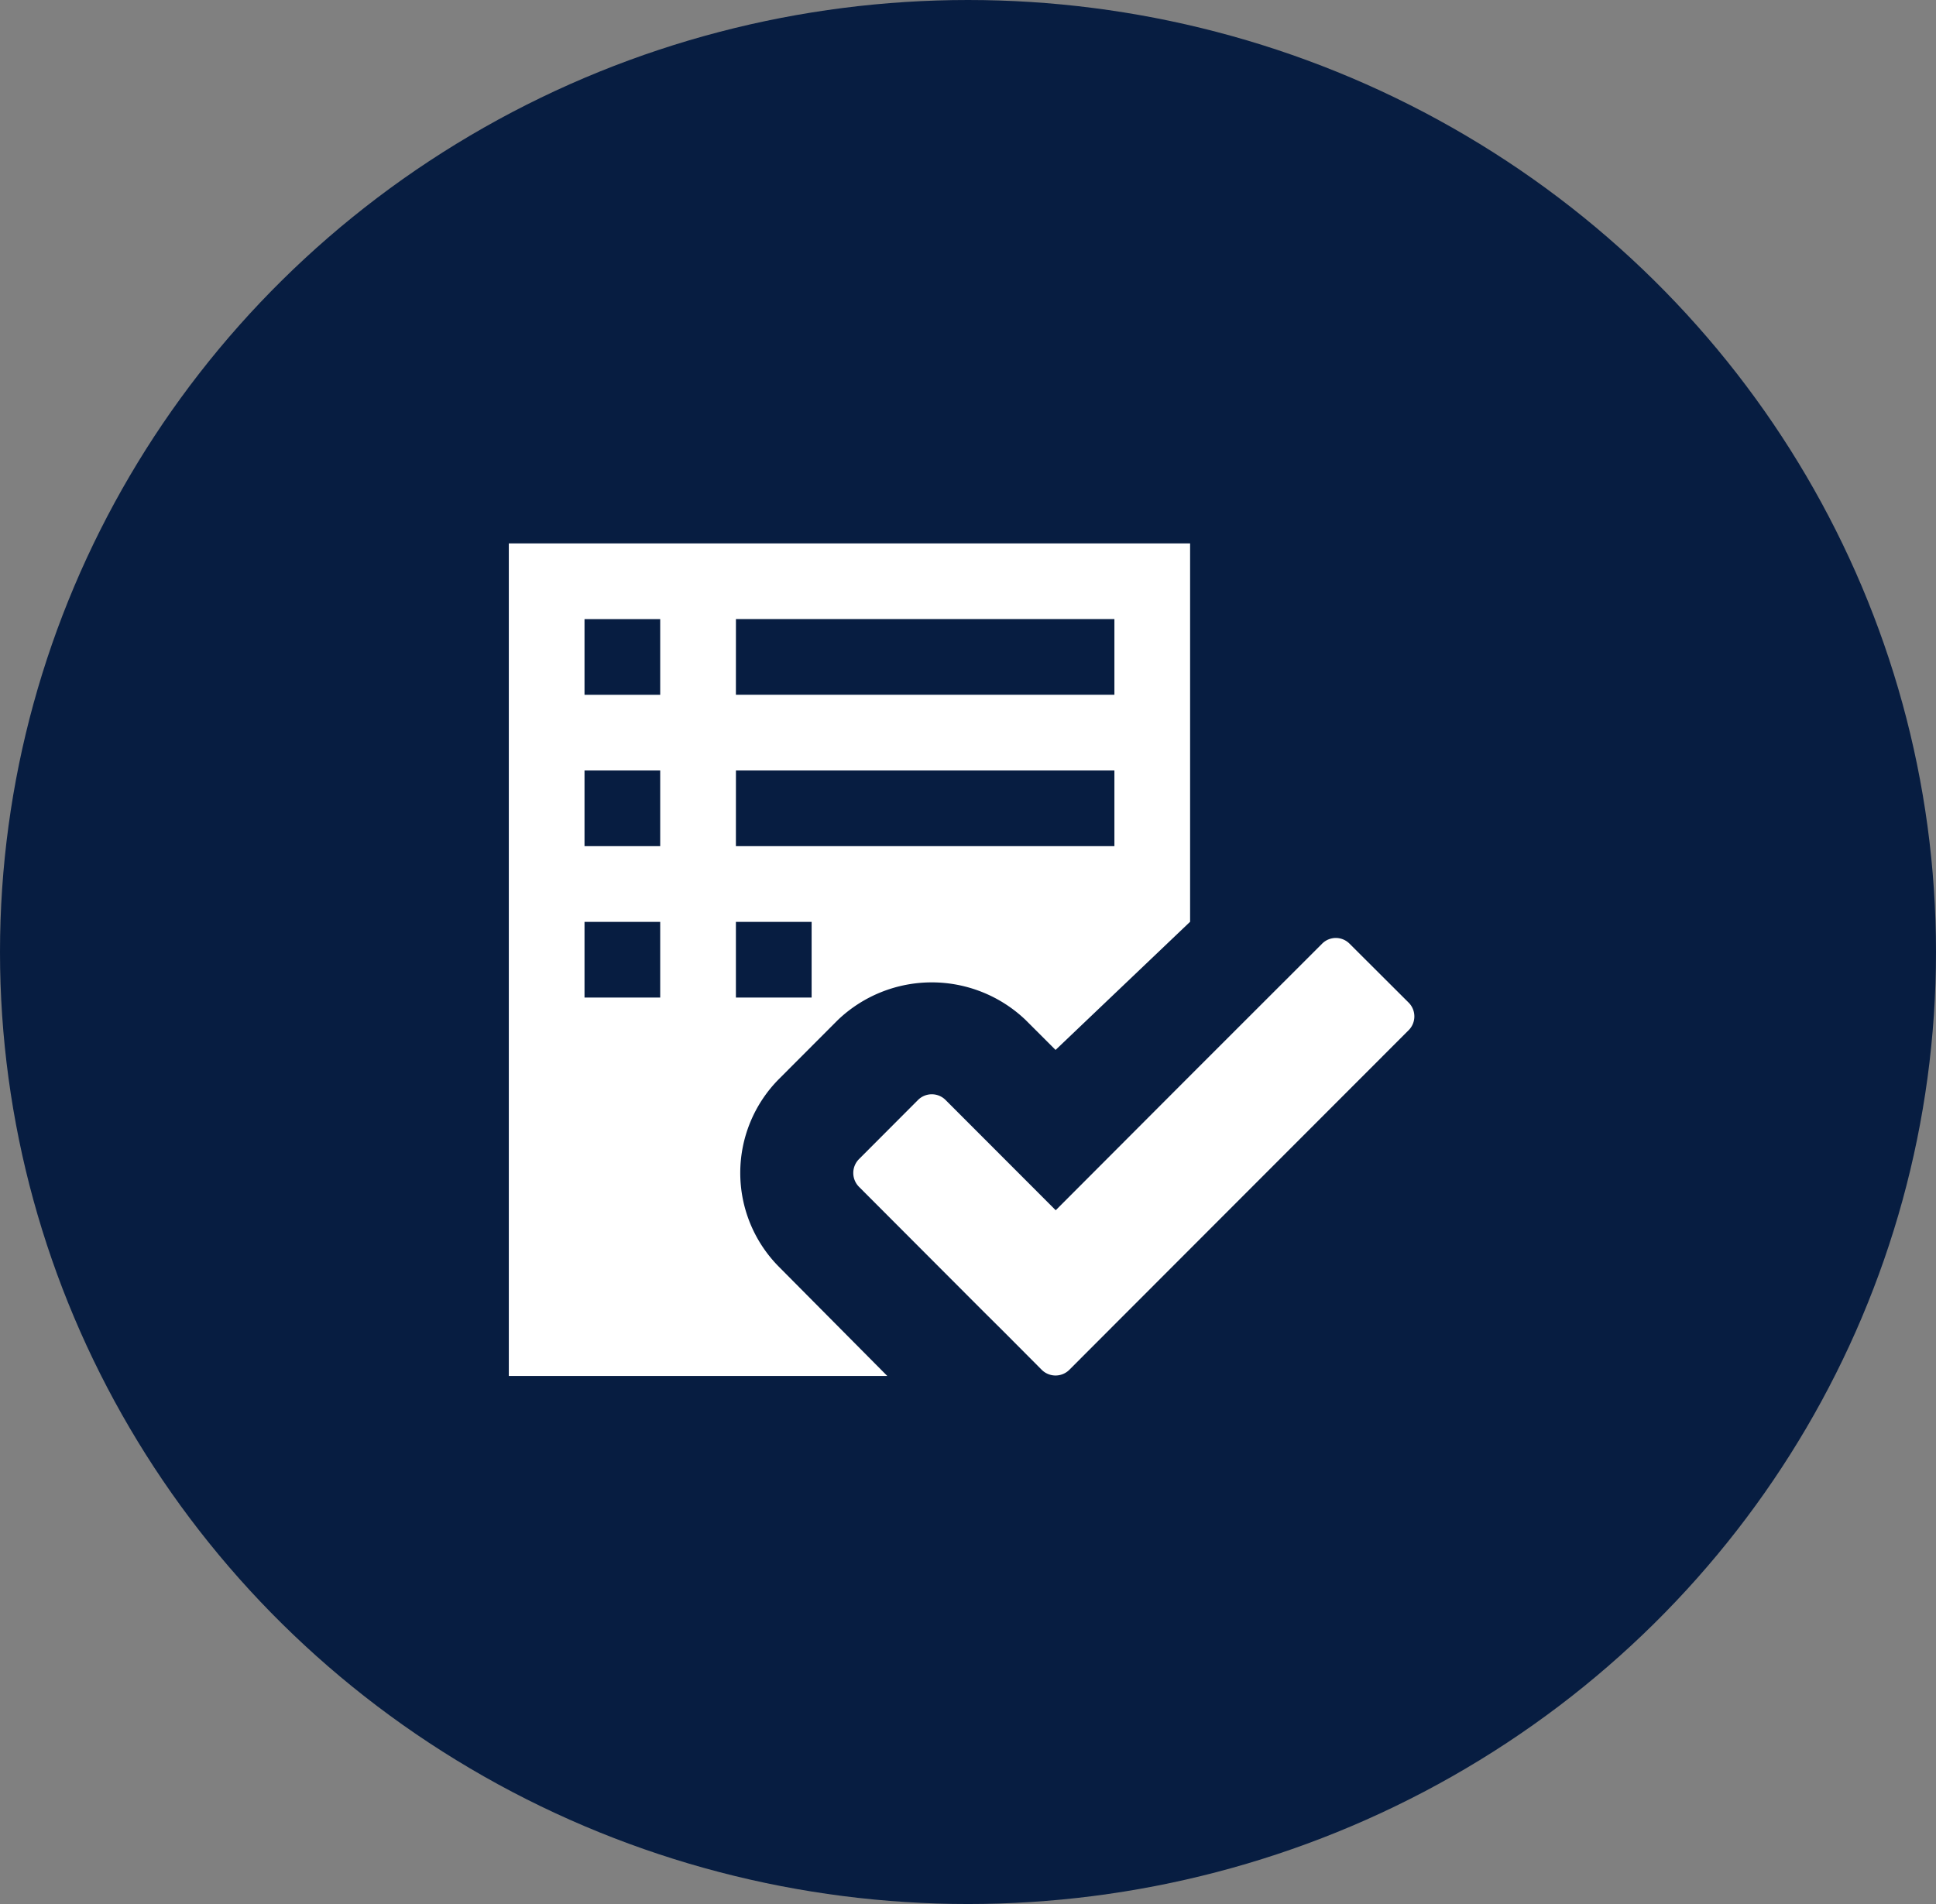 <svg xmlns="http://www.w3.org/2000/svg" width="61" height="60" viewBox="0 0 61 60"><rect x="0" y="0" width="61" height="60" fill="#808080" stroke="none"/><defs><style>.a{fill:#071d41;}.b{fill:#fff;}</style></defs><ellipse class="a" cx="30.5" cy="30" rx="30.5" ry="30"/><path class="b" d="M28.349,142.468l-1.856-1.851a.609.609,0,0,0-.871,0l-3.913,3.911-4.477,4.486-3.467-3.471a.614.614,0,0,0-.876,0L11.036,147.4a.619.619,0,0,0,0,.878l3.9,3.908.67.666,1.181,1.186a.617.617,0,0,0,.878,0l1.849-1.852,8.828-8.836A.615.615,0,0,0,28.349,142.468ZM8.515,144.875l1.852-1.856a4.283,4.283,0,0,1,5.917,0l.943.943,4.239-4.039V128H0v26.237H11.926L8.515,150.8A4.2,4.2,0,0,1,8.515,144.875Zm-1.359-14.49H19.081v2.385H7.155Zm0,4.77H19.081v2.385H7.155ZM4.77,142.311H2.385v-2.385H4.77Zm0-4.77H2.385v-2.385H4.77Zm0-4.77H2.385v-2.385H4.77Zm2.385,7.155H9.541v2.385H7.155Z" transform="translate(16.032 -110.876)"/></svg>